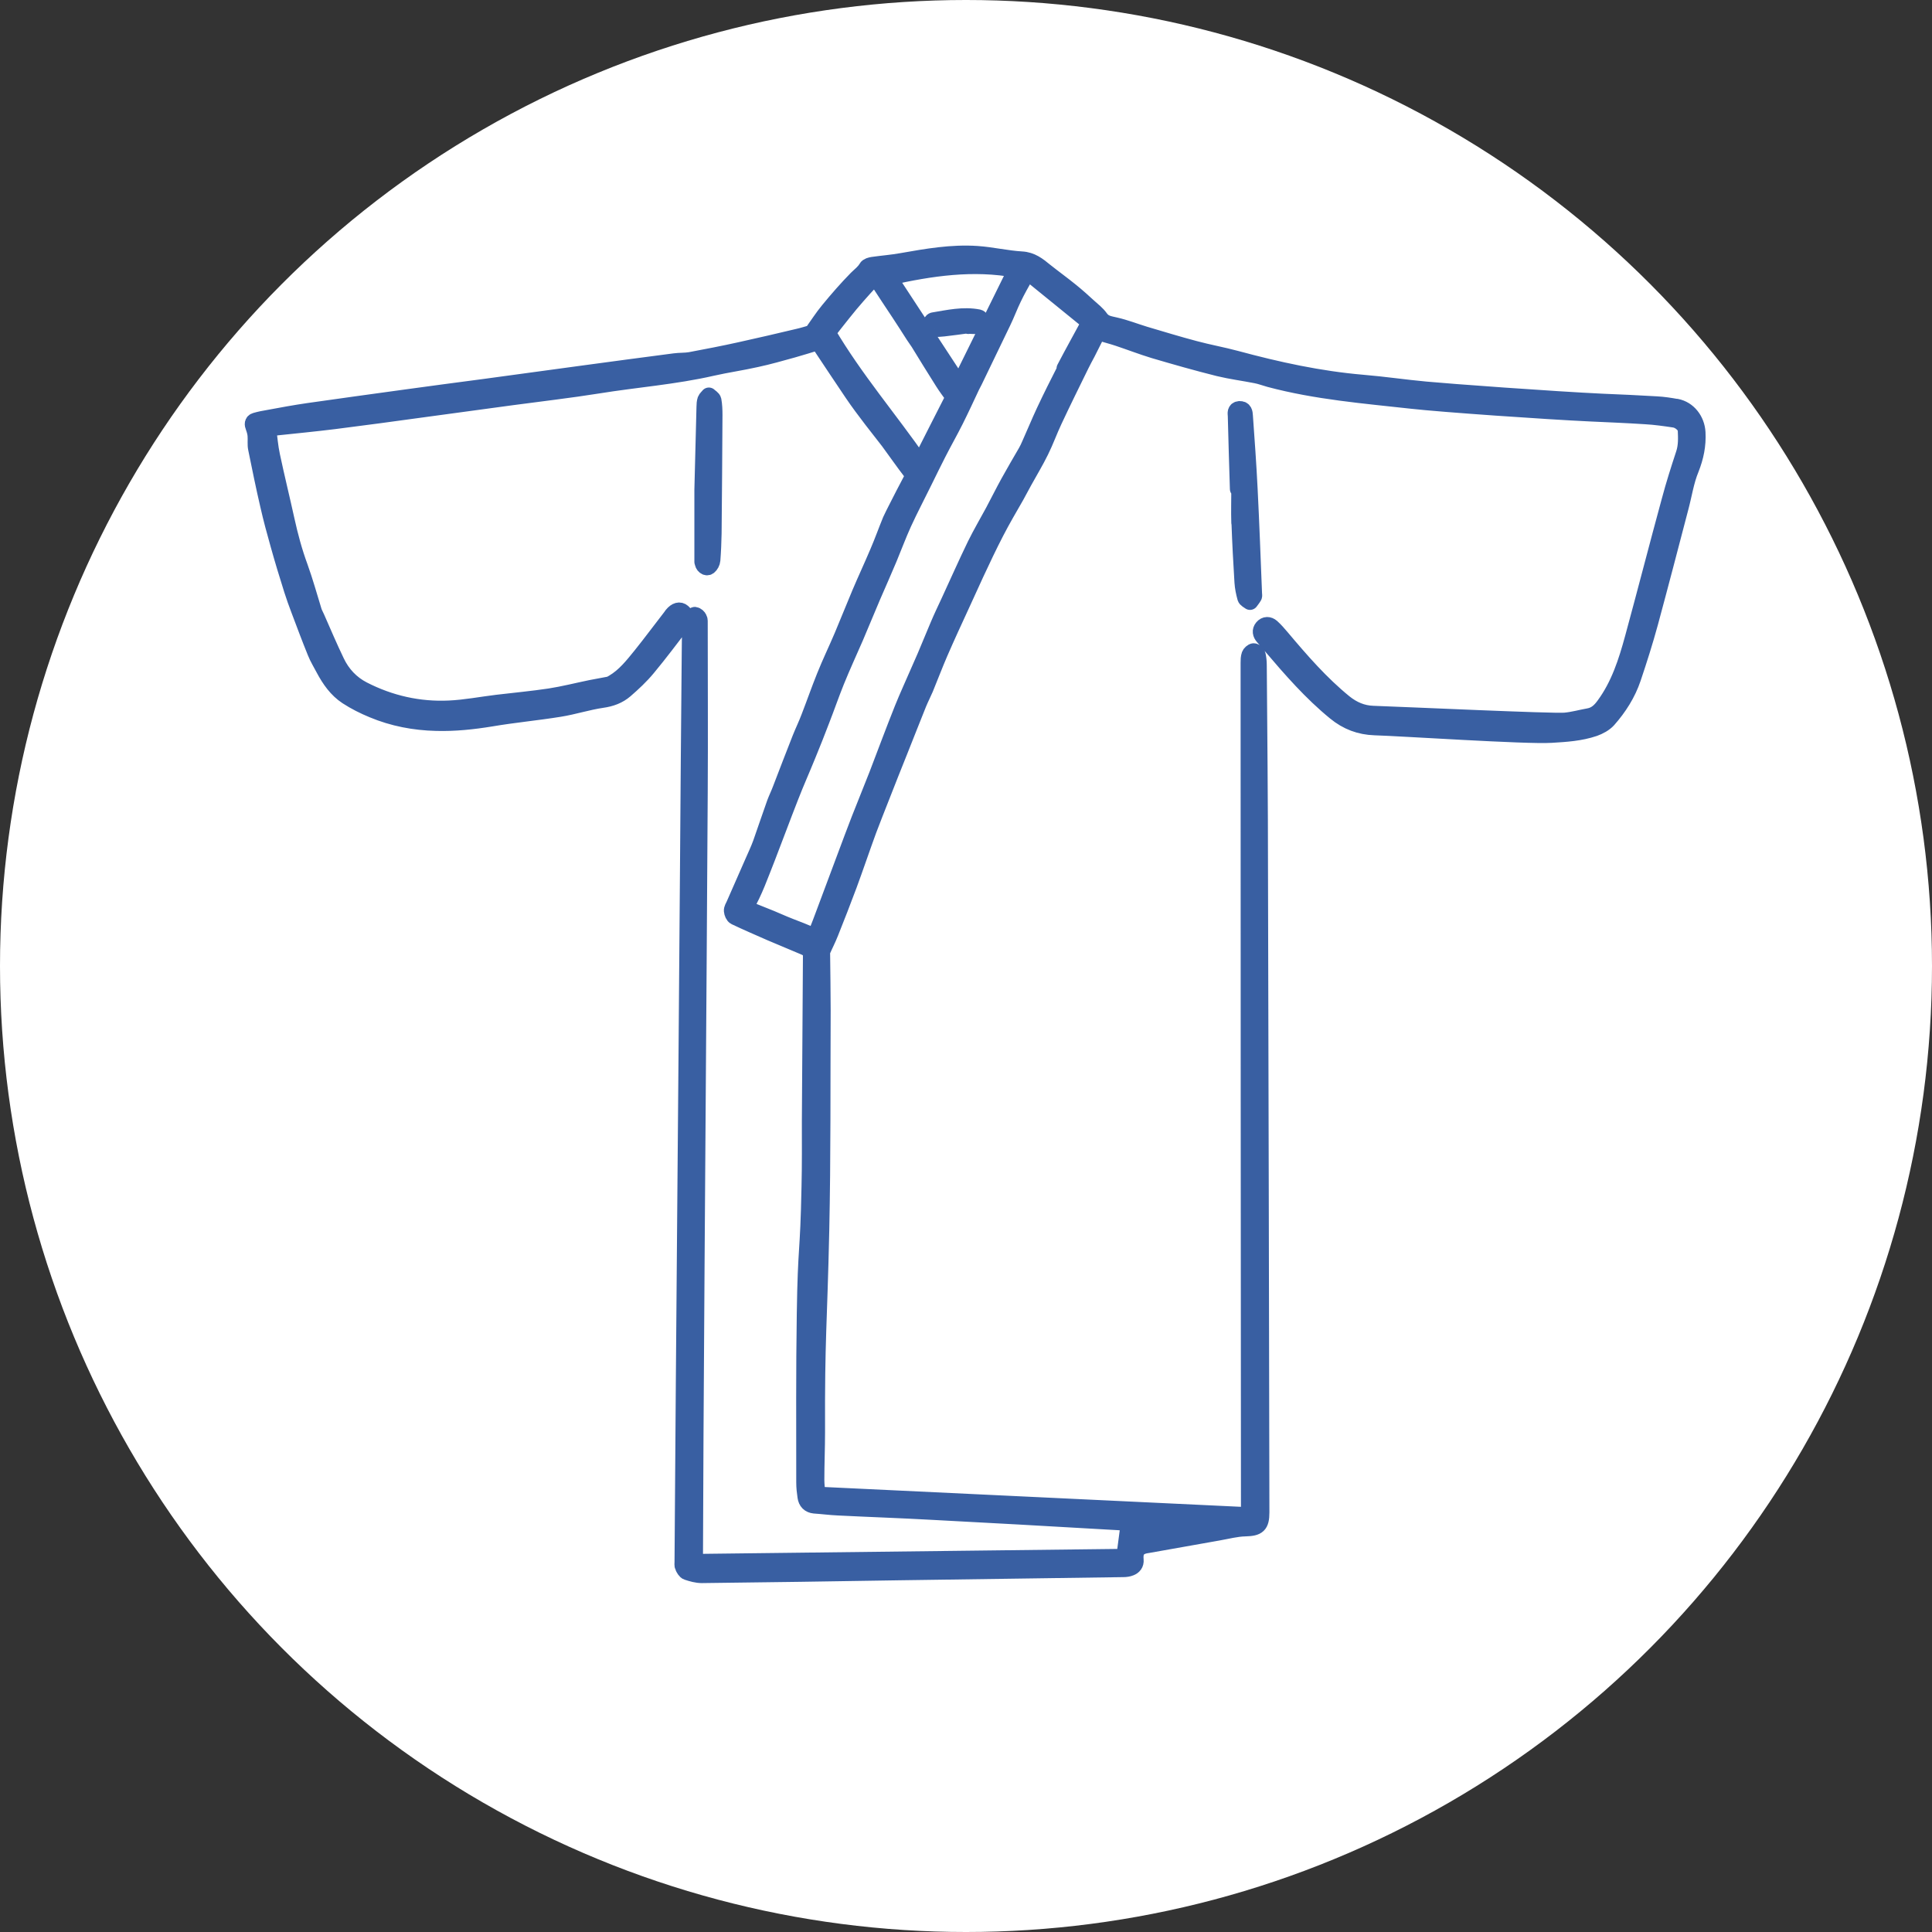 <?xml version="1.0" encoding="UTF-8"?>
<svg id="_レイヤー_2" data-name="レイヤー 2" xmlns="http://www.w3.org/2000/svg" viewBox="0 0 110 110">
  <rect x="0" y="0" width="110" height="110" fill="#333333" stroke="none"/>
  <defs>
    <style>
      .cls-1 {
        fill: #395fa2;
        stroke: #395fa2;
        stroke-linecap: round;
        stroke-linejoin: round;
        stroke-width: .95px;
      }

      .cls-2 {
        fill: #fff;
      }
    </style>
  </defs>
  <g id="_レイヤー_1-2" data-name="レイヤー 1">
    <circle id="_楕円形_68" data-name="楕円形 68" class="cls-2" cx="55" cy="55" r="55"/>
    <g>
      <path class="cls-1" d="M95.47,23.19c-.38-.07-.77-.13-1.16-.15-1.03-.06-2.06-.11-3.09-.15-2.77-.13-8.78-.57-10.03-.69-1.21-.11-2.41-.29-3.62-.39-2.45-.21-4.83-.73-7.2-1.37-.78-.21-1.57-.35-2.35-.56-.95-.25-1.89-.54-2.84-.82-.56-.17-1.11-.39-1.69-.52-.33-.08-.63-.1-.86-.43-.17-.24-.42-.43-.64-.63-.34-.31-.67-.61-1.03-.9-.48-.39-.98-.75-1.47-1.14-.39-.32-.76-.62-1.32-.65-.85-.05-1.68-.25-2.53-.31-1.45-.1-2.87.15-4.29.4-.55.1-1.1.14-1.66.22-.12.02-.29.06-.34.16-.15.26-.37.41-.57.61-.56.57-1.09,1.18-1.6,1.8-.34.41-.63.87-.94,1.3-.25.07-.53.16-.8.22-1.1.26-2.2.52-3.3.76-.94.21-1.89.39-2.84.57-.29.05-.6.03-.89.07-1.78.23-3.55.47-5.33.71-1.84.25-3.68.5-5.51.75-1.52.2-3.03.4-4.55.61-1.82.25-3.64.5-5.46.76-.76.11-1.52.25-2.27.39-.25.04-.5.09-.74.16-.17.05-.16.19-.1.34.06.16.11.33.12.5.02.24-.02.5.03.73.22,1.08.44,2.17.69,3.24.17.75.37,1.49.58,2.23.24.86.5,1.72.77,2.57.12.38.25.74.39,1.11.31.82.61,1.63.94,2.44.13.33.32.63.48.94.33.62.73,1.19,1.31,1.57.46.3.96.55,1.47.76,1.15.48,2.36.71,3.6.74,1.05.03,2.09-.08,3.13-.25,1.29-.22,2.6-.34,3.9-.55.81-.13,1.6-.39,2.42-.51.5-.07.94-.23,1.31-.55.45-.39.89-.8,1.27-1.26.69-.83,1.34-1.7,2-2.56.19-.24.18-.46.01-.6-.17-.15-.38-.09-.58.15-.03.04-.06.07-.08.11-.57.73-1.12,1.48-1.7,2.2-.47.58-.94,1.18-1.59,1.56-.08.05-.17.1-.27.12-.34.07-.67.12-1.01.19-.78.16-1.56.36-2.34.48-.99.15-1.99.24-2.99.36-.91.11-1.83.29-2.74.33-1.71.08-3.36-.29-4.9-1.08-.68-.35-1.2-.9-1.53-1.6-.4-.83-.76-1.68-1.13-2.52-.05-.12-.12-.23-.16-.36-.26-.84-.49-1.68-.79-2.51-.32-.87-.56-1.76-.76-2.67-.27-1.23-.57-2.44-.83-3.67-.11-.51-.15-1.03-.22-1.56.17-.03.28-.05.38-.06,1.13-.12,2.27-.23,3.4-.37,1.68-.21,3.35-.44,5.03-.67,1.69-.23,3.39-.46,5.08-.69,1.64-.22,3.29-.41,4.92-.67,2.16-.35,4.34-.51,6.48-1,.84-.19,1.69-.31,2.53-.5.7-.15,1.39-.35,2.08-.54.47-.13.93-.28,1.43-.43.02.03.09.12.15.21.6.9,1.2,1.81,1.81,2.71.35.52.73,1.02,1.11,1.52.31.41.64.81.95,1.22.43.58.84,1.18,1.29,1.76.12.15.11.25.03.4-.3.56-.59,1.13-.88,1.7-.11.22-.22.43-.32.65-.25.61-.47,1.23-.73,1.83-.33.78-.69,1.55-1.02,2.33-.34.8-.66,1.62-1,2.42-.33.78-.7,1.54-1.01,2.32-.31.77-.58,1.55-.88,2.32-.15.4-.34.79-.5,1.19-.38.96-.75,1.93-1.12,2.89-.1.27-.23.53-.33.8-.27.75-.52,1.51-.79,2.27-.14.39-.32.76-.48,1.13-.35.8-.7,1.6-1.05,2.39-.05.11-.13.23-.12.34.01.12.08.29.17.33.67.32,1.35.61,2.03.91.63.27,1.27.53,1.9.8.35.15.41.25.4.65-.02,3.09-.04,6.17-.06,9.26,0,1.25.01,2.5-.02,3.75-.08,4.05-.21,3.2-.27,7.26-.05,3.19-.03,6.39-.03,9.59,0,.27.03.55.07.81.04.28.2.45.49.48.45.03.9.09,1.35.11,1.79.09,3.58.15,5.37.25,3.31.17,6.61.36,9.92.55.43.02.86.05,1.28.08-.09.66-.17,1.29-.26,1.97-8.11.1-16.27.19-24.48.29,0-.12,0-.23,0-.35.01-2.31.02-4.61.03-6.92.08-13.82.16-22.74.24-36.56.02-3.2,0-6.4,0-9.6,0-.1.01-.22-.03-.3-.04-.09-.14-.18-.23-.19-.05,0-.16.12-.18.2-.04.16-.05.33-.06.5-.02.48-.03.96-.03,1.44-.04,4.13-.07,8.26-.1,12.39-.11,14.75-.21,24.6-.31,39.36,0,.09-.02.2.02.28.05.11.13.26.23.29.27.09.55.17.83.17,3.75-.04,7.49-.1,11.24-.16,4.25-.06,8.51-.12,12.76-.18.13,0,.28-.02.4-.07.18-.07.3-.21.28-.43-.05-.5.12-.75.58-.85.03,0,.05,0,.08-.01,1.35-.24,2.71-.48,4.06-.72.52-.09,1.03-.23,1.55-.24.7-.02.89-.16.89-.89-.02-13.79-.05-22.69-.08-36.48,0-3.92-.04-7.85-.07-11.77,0-.19-.02-.38-.06-.56-.02-.09-.13-.2-.21-.2-.07,0-.19.11-.22.19-.05.14-.05.3-.05.44,0,.64,0,1.28,0,1.92,0,17.04.01,29.18.02,46.22,0,.13,0,.26,0,.42-8.23-.39-16.41-.78-24.61-1.17-.02-.29-.06-.58-.06-.87,0-.9.04-1.8.04-2.7-.02-5.47.12-6.03.24-11.49.09-4.18.06-8.35.08-12.53,0-1.05-.02-2.11-.03-3.16,0-.07-.01-.16.01-.22.15-.35.33-.69.47-1.05.36-.9.71-1.8,1.05-2.71.38-1.03.73-2.07,1.11-3.11.23-.62.48-1.23.72-1.85.35-.9.71-1.8,1.07-2.7.36-.9.71-1.8,1.07-2.69.12-.29.26-.56.38-.84.28-.68.54-1.37.83-2.04.4-.92.82-1.83,1.24-2.74.27-.59.54-1.18.81-1.77.37-.79.74-1.58,1.14-2.35.36-.7.76-1.38,1.15-2.06.15-.28.3-.56.45-.83.32-.58.66-1.14.95-1.73.28-.56.49-1.16.76-1.73.5-1.07,1.02-2.12,1.54-3.18.11-.23.23-.44.35-.67.21-.41.41-.82.61-1.21.42.13.79.22,1.15.34.69.23,1.36.49,2.05.7,1.22.36,2.45.71,3.69,1.02.7.17,1.41.26,2.12.4.27.05.52.15.78.22,2.66.71,5.39.93,8.1,1.23,1.66.19,7.75.61,10.13.72,1.06.05,2.11.09,3.17.16.55.03,1.1.11,1.64.19.33.05.66.36.67.61.02.46.04.91-.11,1.36-.29.88-.57,1.76-.81,2.66-.71,2.6-1.38,5.22-2.09,7.82-.37,1.36-.8,2.7-1.64,3.84-.23.32-.49.57-.89.64-.45.08-.9.21-1.36.25-.73.06-8.91-.32-10.92-.39-.62-.02-1.15-.25-1.64-.64-1.34-1.09-2.47-2.39-3.59-3.72-.17-.2-.35-.41-.55-.59-.16-.14-.36-.15-.51.03-.14.17-.1.35.04.51.15.18.31.35.45.52,1.14,1.34,2.29,2.66,3.65,3.77.67.55,1.4.82,2.24.85,1.46.04,8.66.52,10.05.43.84-.05,1.66-.1,2.45-.37.28-.1.58-.26.78-.48.61-.69,1.11-1.47,1.41-2.36.35-1.04.68-2.08.97-3.14.59-2.18,1.16-4.37,1.73-6.55.2-.74.31-1.52.6-2.22.27-.68.41-1.35.37-2.08-.04-.7-.51-1.31-1.18-1.44ZM65.06,86.76h2.15s0,.05,0,.08c-.74.14-1.48.28-2.26.43.04-.21.07-.37.1-.51ZM57.87,15.34c-1.08,2.19-2.16,4.37-3.25,6.59-1.34-2.04-2.68-4.09-4.03-6.15,2.4-.54,4.82-.9,7.28-.44ZM47.11,18.93c.27-.34.57-.74.89-1.13.26-.33.53-.65.81-.97.25-.28.5-.57.76-.83.2-.2.35-.15.48.06.38.59.77,1.17,1.16,1.76.28.42.55.85.82,1.27.09.14.19.27.28.41.46.75.92,1.5,1.39,2.24.18.29.39.56.61.87-.63,1.24-1.26,2.47-1.92,3.78-1.75-2.52-3.71-4.79-5.28-7.45ZM60.66,21.02c-.41.8-.81,1.6-1.19,2.41-.29.62-.55,1.26-.83,1.88-.06.14-.13.29-.21.43-.33.57-.66,1.13-.98,1.71-.31.56-.59,1.13-.89,1.69-.34.63-.7,1.24-1.02,1.89-.52,1.07-1,2.16-1.5,3.24-.21.45-.42.89-.61,1.34-.25.59-.49,1.18-.74,1.77-.12.27-.24.55-.36.82-.31.72-.64,1.43-.93,2.15-.5,1.25-.97,2.52-1.45,3.77-.33.85-.68,1.69-1.01,2.54-.27.69-.53,1.4-.79,2.09-.42,1.12-.84,2.25-1.26,3.37-.11.3-.23.61-.35.91-.09.22-.21.28-.45.18-.47-.21-.96-.38-1.44-.58-.25-.1-.5-.22-.75-.32-.49-.2-.98-.39-1.47-.59,0-.03,0-.06,0-.07.52-.88.85-1.85,1.23-2.8.45-1.16.88-2.33,1.34-3.5.31-.8.66-1.58.98-2.37.27-.66.53-1.31.78-1.97.29-.74.55-1.5.85-2.24.34-.84.72-1.66,1.08-2.49.33-.77.65-1.56.98-2.33.31-.72.63-1.43.93-2.15.28-.67.53-1.35.83-2.01.37-.81.79-1.6,1.18-2.4.26-.53.52-1.06.79-1.59.32-.63.67-1.24.99-1.88.32-.64.62-1.29.92-1.93.04-.09.1-.18.14-.27.54-1.13,1.09-2.25,1.63-3.38.22-.45.39-.92.61-1.37.21-.44.45-.86.69-1.29.04-.08.11-.14.15-.19,1.19.97,2.37,1.93,3.52,2.86-.48.89-.96,1.75-1.42,2.63Z"/>
      <path class="cls-1" d="M70.59,29.77c.04,1.13.1,2.25.17,3.38.02.3.08.59.16.88.02.09.16.15.25.22.07-.1.15-.19.21-.3.02-.04,0-.11,0-.17-.08-1.97-.15-3.95-.25-5.92-.07-1.4-.17-2.8-.27-4.19-.01-.17-.03-.37-.29-.36-.24.02-.2.22-.19.36.03,1.39.08,2.78.12,4.17.03,0,.05,0,.08,0,0,.64-.02,1.28,0,1.92Z"/>
      <path class="cls-1" d="M40.02,31.98c0,.22.2.37.33.27.1-.08.18-.23.19-.36.04-.51.06-1.01.07-1.52.02-2.25.04-4.5.05-6.74,0-.28-.01-.57-.06-.84-.02-.1-.16-.17-.24-.25-.06.08-.15.15-.18.23-.04.12-.05.26-.05.39-.04,1.45-.07,2.9-.12,4.73,0,.81,0,2,0,3.2,0,.3,0,.6,0,.9Z"/>
      <path class="cls-1" d="M55.13,18.53c.18,0,.37.03.54,0,.11-.02.2-.14.29-.21-.08-.08-.16-.21-.25-.23-.87-.17-1.72.03-2.57.17-.07.01-.16.15-.17.24,0,.06.11.19.18.2.19.02.4,0,.59-.02.46-.05.93-.12,1.39-.18,0,.01,0,.03,0,.04Z"/>
    </g>
  </g>
</svg>